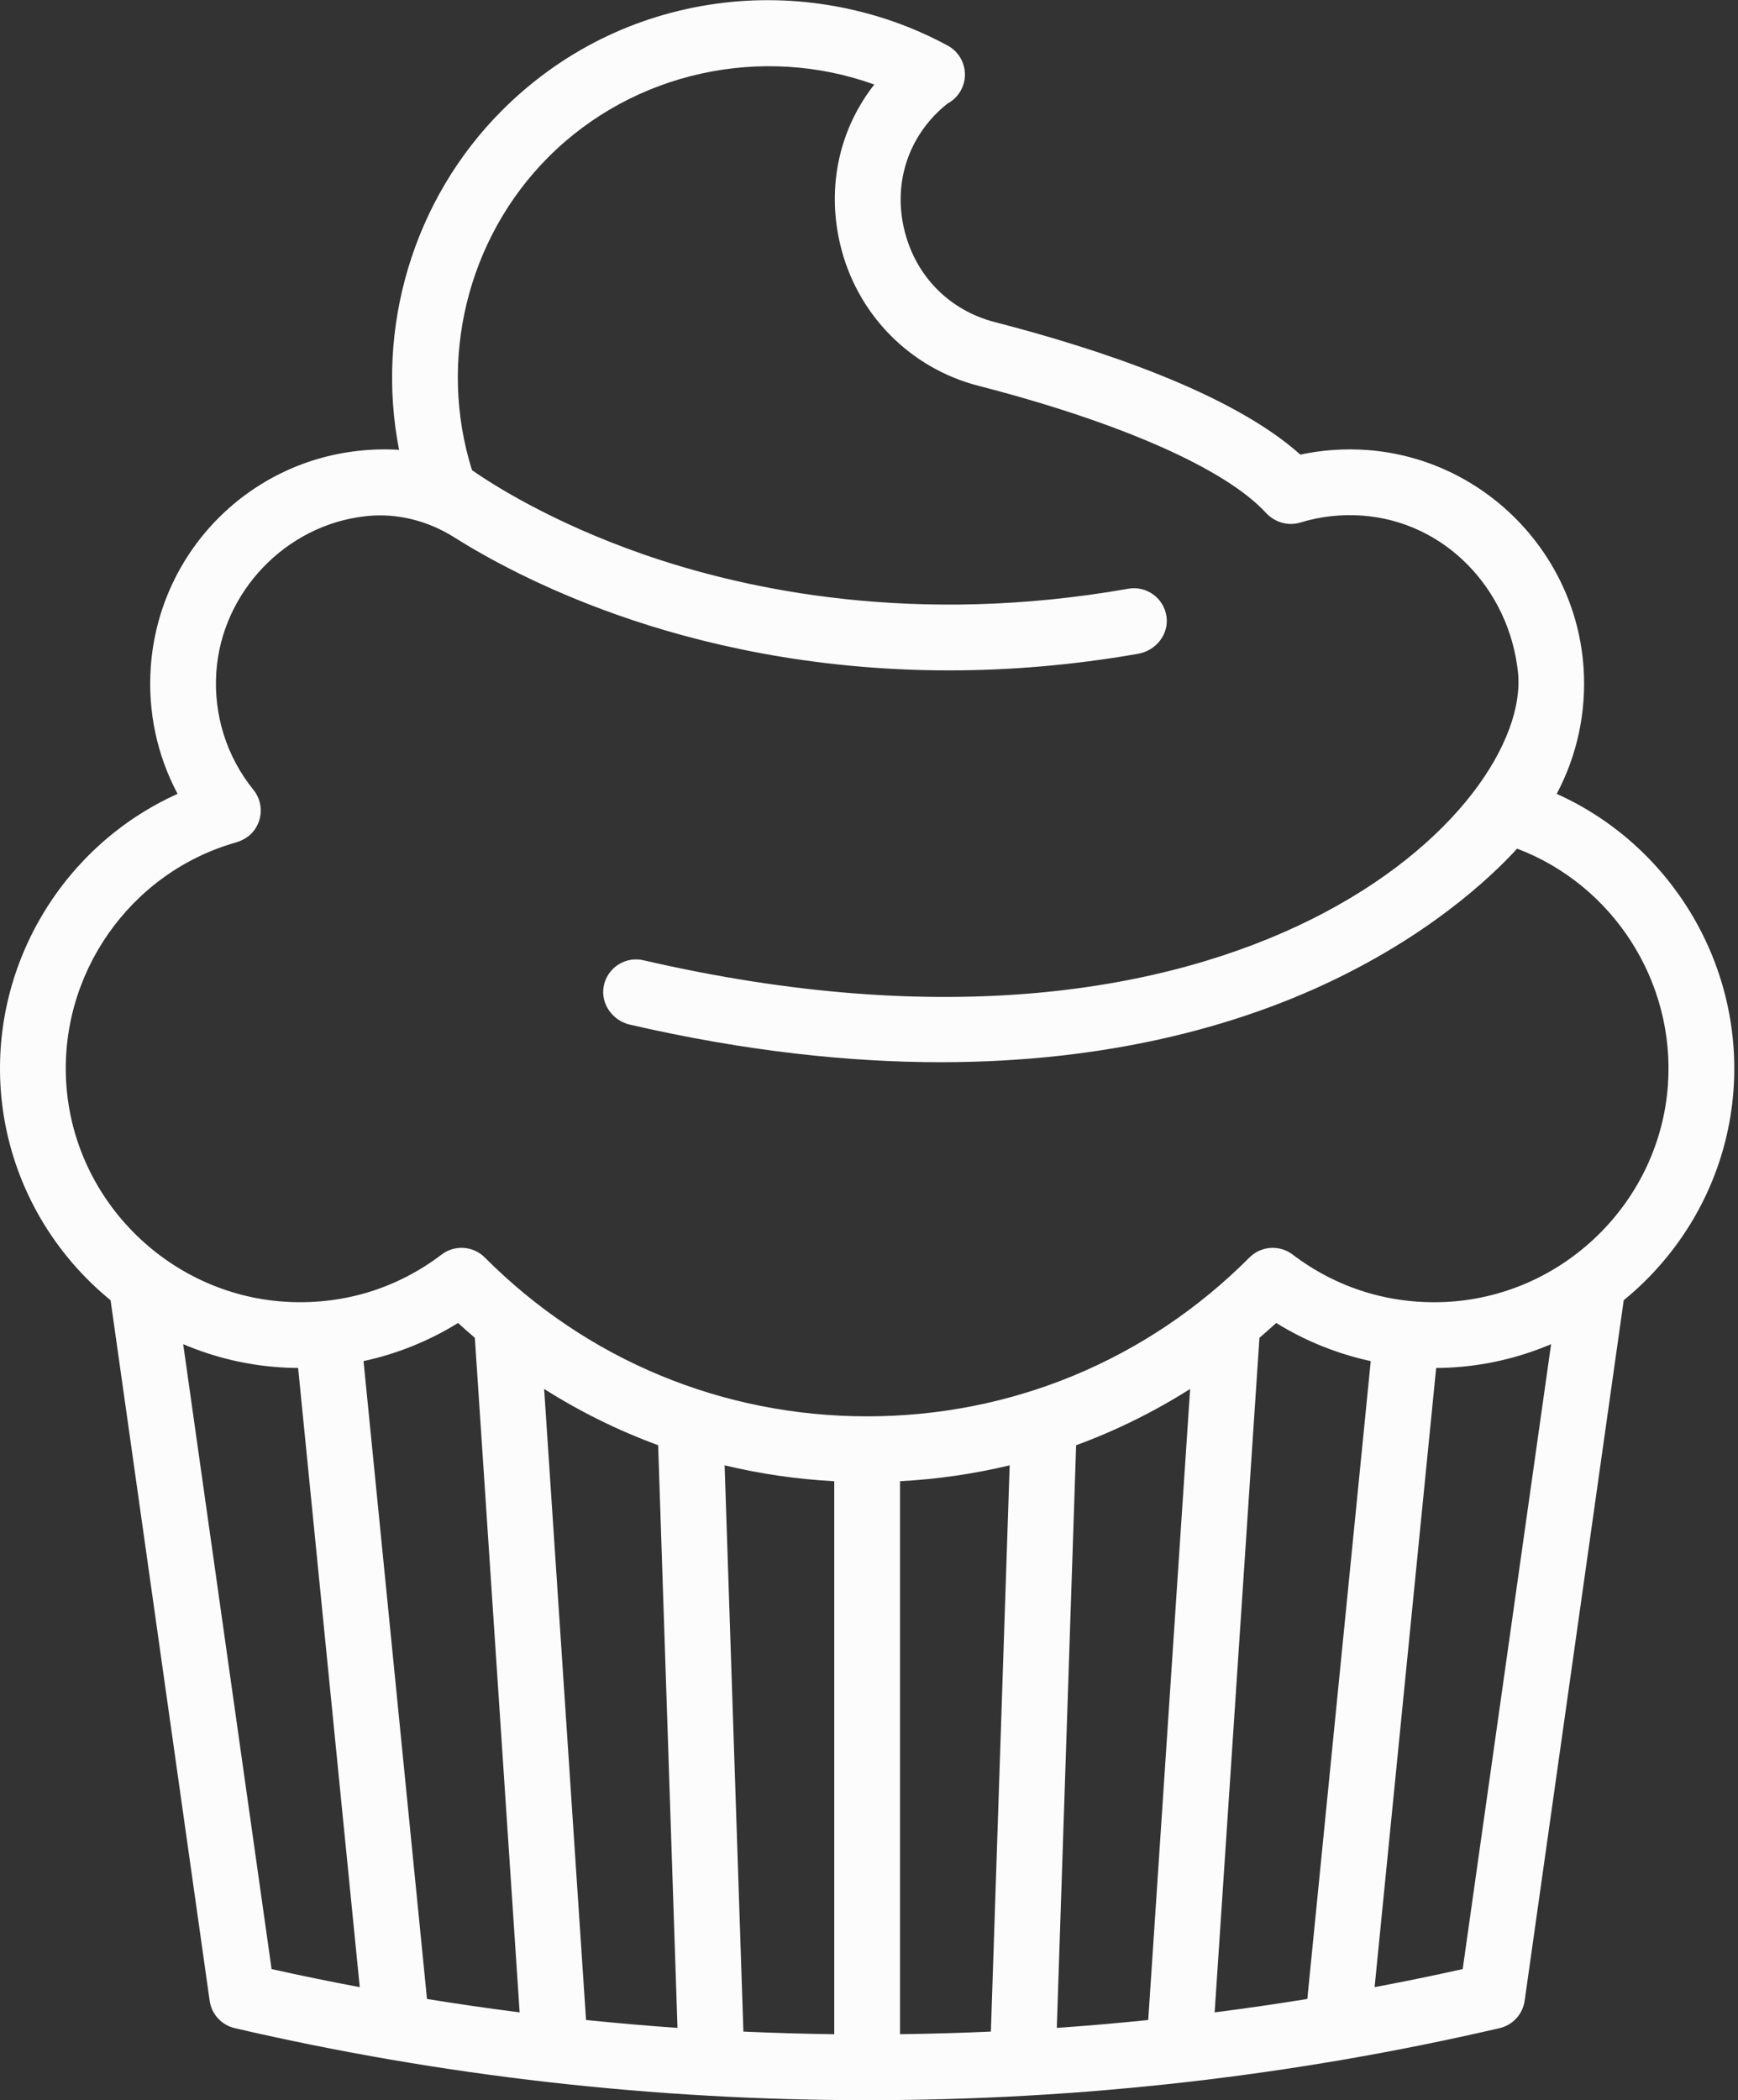 <?xml version="1.0" encoding="UTF-8" standalone="no"?><svg xmlns="http://www.w3.org/2000/svg" xmlns:xlink="http://www.w3.org/1999/xlink" fill="#fdfcfd" height="357.6" preserveAspectRatio="xMidYMid meet" version="1" viewBox="0.0 0.4 296.0 357.6" width="296" zoomAndPan="magnify"><rect x="0.0" y="0.4" width="296.0" height="357.6" fill="#333333" stroke="none"/><defs><clipPath id="a"><path d="M 0 0.43 L 296 0.43 L 296 358 L 0 358 Z M 0 0.43"/></clipPath></defs><g><g clip-path="url(#a)" id="change1_1"><path d="M 265.121 135.574 C 268.605 129.027 270.211 121.602 269.695 114.051 C 268.352 94.387 252.516 78.469 232.855 77.027 C 229.004 76.746 225.188 77.008 221.465 77.809 C 209.707 67.273 187.023 59.781 169.434 55.246 C 161.602 53.227 155.82 47.289 153.973 39.363 C 152.152 31.547 154.664 23.781 160.695 18.59 C 161.191 18.164 161.426 18.008 161.418 18.008 C 163.219 17.027 164.34 15.141 164.336 13.09 C 164.336 11.035 163.215 9.148 161.41 8.168 C 149.512 1.707 135.535 -0.832 122.059 1.02 C 108.121 2.934 95.484 9.219 85.512 19.188 C 70.355 34.348 63.906 56.254 67.965 76.992 C 65.648 76.848 63.312 76.91 60.961 77.172 C 41.828 79.301 26.984 94.812 25.672 114.051 C 25.156 121.602 26.758 129.027 30.246 135.574 C 10.988 144.211 -1.375 164.277 0.121 185.863 C 0.988 198.305 6.438 210 15.469 218.793 C 16.551 219.848 17.672 220.844 18.832 221.793 L 35.707 341.066 C 36.031 343.355 37.73 345.215 39.984 345.734 C 75.215 353.91 111.449 358 147.684 358 C 183.922 358 220.156 353.914 255.387 345.734 C 257.641 345.215 259.34 343.355 259.664 341.066 L 276.539 221.789 C 277.695 220.844 278.82 219.848 279.902 218.793 C 288.934 210 294.383 198.305 295.246 185.859 C 296.742 164.277 284.379 144.211 265.121 135.574 Z M 31.199 229.273 C 36.742 231.629 42.691 233.008 48.789 233.277 C 49.453 233.305 50.113 233.32 50.773 233.324 L 61.27 338.754 C 56.246 337.809 51.238 336.789 46.254 335.676 Z M 217.355 225.664 C 222.316 228.738 227.77 230.926 233.453 232.156 L 222.652 340.762 C 217.406 341.617 212.145 342.375 206.867 343.047 L 214.496 228.184 C 215.461 227.363 216.414 226.523 217.355 225.664 Z M 195.555 344.348 C 190.375 344.879 185.184 345.332 179.984 345.688 L 183.277 246.48 C 190.059 243.992 196.559 240.781 202.691 236.898 Z M 168.758 346.32 C 163.602 346.551 158.445 346.703 153.281 346.762 L 153.281 252.609 C 159.633 252.27 165.879 251.359 171.957 249.902 Z M 142.082 346.766 C 136.922 346.703 131.766 346.551 126.609 346.32 L 123.41 249.902 C 129.488 251.363 135.73 252.27 142.082 252.609 Z M 112.09 246.477 L 115.383 345.688 C 110.184 345.328 104.992 344.875 99.809 344.344 L 92.672 236.898 C 98.809 240.781 105.309 243.988 112.09 246.477 Z M 80.871 228.188 L 88.5 343.047 C 83.227 342.379 77.969 341.617 72.723 340.766 L 61.914 232.156 C 67.598 230.926 73.051 228.738 78.012 225.664 C 78.953 226.527 79.906 227.363 80.871 228.188 Z M 249.113 335.676 C 244.129 336.789 239.129 337.809 234.109 338.754 L 244.594 233.324 C 245.254 233.324 245.914 233.309 246.578 233.277 C 252.676 233.008 258.625 231.633 264.168 229.273 Z M 284.07 185.086 C 283.398 194.777 279.141 203.898 272.086 210.77 C 265.031 217.641 255.797 221.66 246.082 222.09 C 236.633 222.508 227.652 219.715 220.148 214.012 C 217.918 212.316 214.773 212.531 212.793 214.516 C 195.422 231.957 172.297 241.562 147.684 241.562 C 123.07 241.562 99.945 231.957 82.57 214.516 C 81.484 213.426 80.047 212.867 78.602 212.867 C 77.414 212.867 76.223 213.246 75.215 214.012 C 67.715 219.715 58.742 222.508 49.285 222.086 C 39.57 221.656 30.336 217.637 23.281 210.77 C 16.227 203.898 11.969 194.777 11.297 185.086 C 9.992 166.309 22.105 149.004 40.125 143.859 C 41.391 143.496 42.559 142.797 43.328 141.727 C 44.871 139.594 44.723 136.812 43.164 134.887 C 38.59 129.238 36.348 122.109 36.844 114.812 C 37.773 101.203 48.676 89.809 62.203 88.301 C 62.293 88.289 62.387 88.281 62.48 88.27 C 67.695 87.734 72.922 89.09 77.355 91.887 C 82.723 95.273 92.164 100.523 105.219 105.129 C 118.652 109.871 137.91 114.547 161.633 114.547 C 171.605 114.547 182.375 113.719 193.824 111.723 C 196.863 111.191 199.113 108.402 198.664 105.352 C 198.203 102.215 195.254 100.098 192.156 100.645 C 155.98 107.004 127.199 100.941 109.422 94.734 C 93.895 89.312 83.812 82.844 80.391 80.465 C 74.512 61.777 79.535 41.004 93.434 27.109 C 108.008 12.535 129.887 7.938 148.898 14.793 C 142.957 22.375 140.785 32.117 143.066 41.906 C 145.836 53.789 154.871 63.055 166.637 66.09 C 190.848 72.332 208.668 80.203 215.578 87.699 C 217.07 89.32 219.336 90.02 221.441 89.375 C 224.859 88.328 228.426 87.93 232.035 88.195 C 246.172 89.234 257 100.723 258.523 114.812 C 261.02 137.914 212.012 187.598 109.586 163.902 C 106.52 163.195 103.457 165.152 102.832 168.258 C 102.23 171.258 104.285 174.176 107.266 174.863 C 127.113 179.441 144.73 181.262 160.207 181.262 C 189.027 181.262 210.43 174.938 224.973 168.277 C 243.066 159.988 253.773 149.93 258.383 144.898 C 274.652 151.062 285.297 167.422 284.07 185.086 Z M 284.07 185.086" fill="inherit"/></g></g></svg>